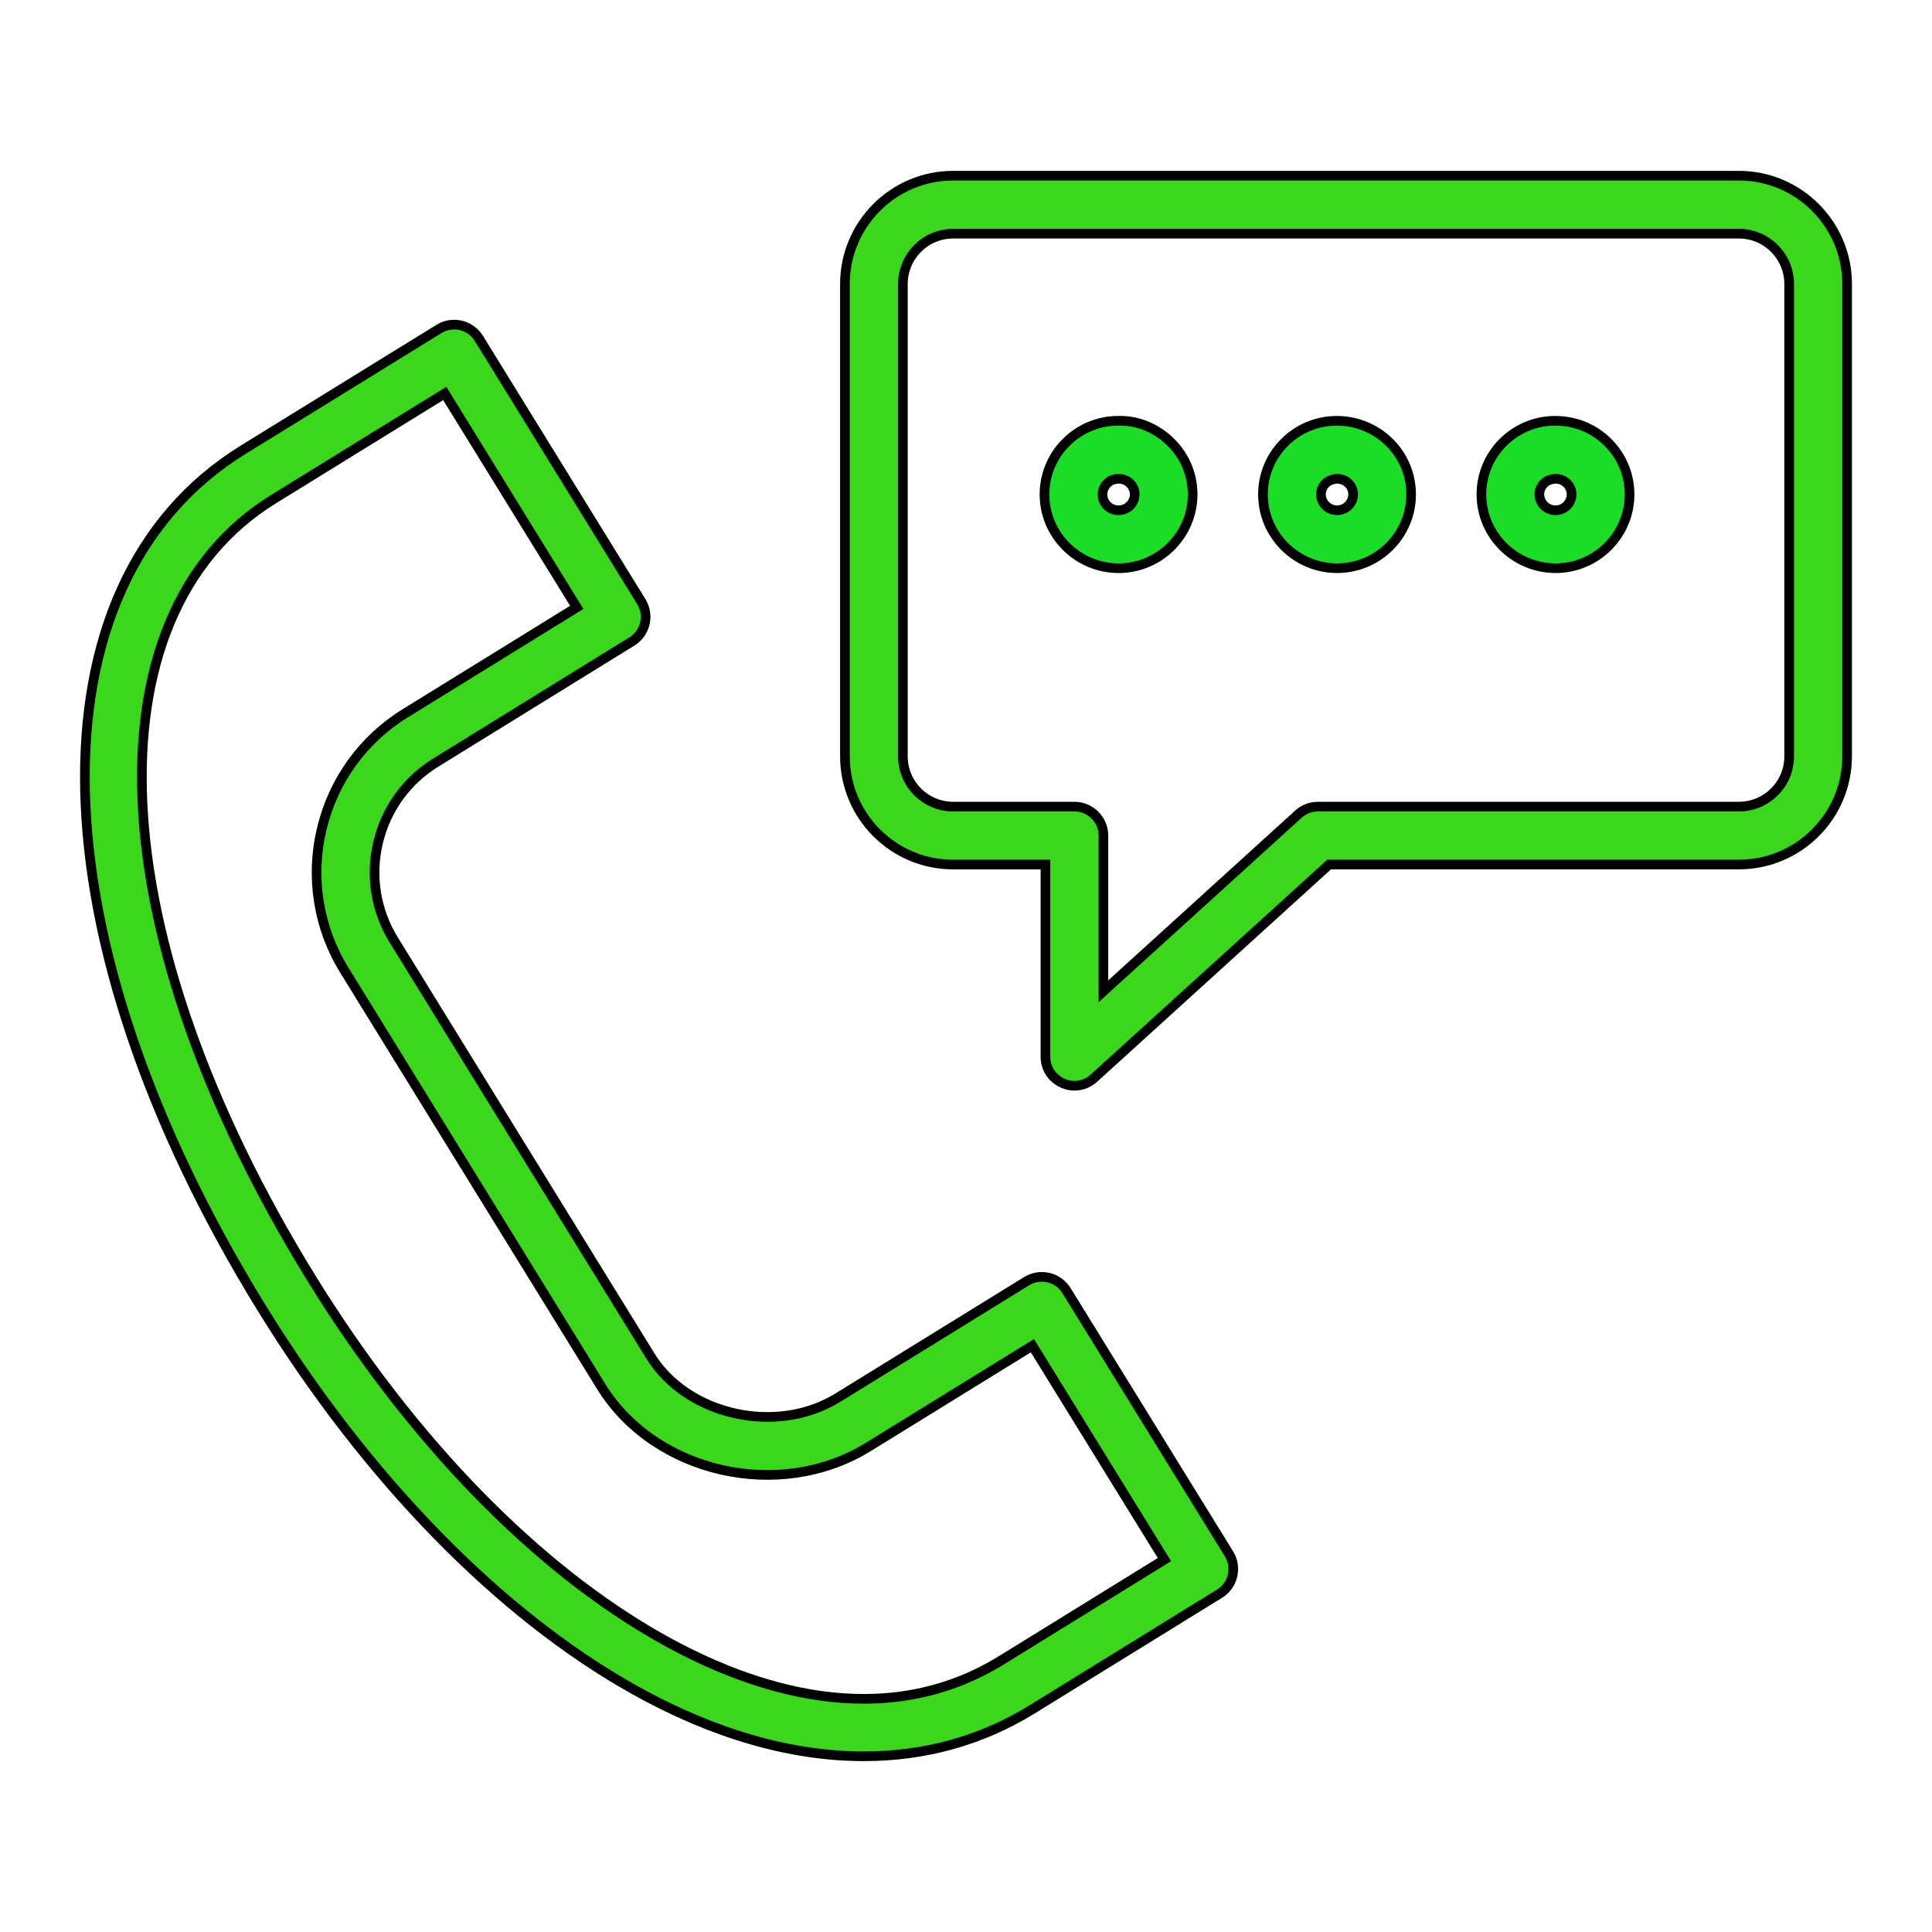 <?xml version="1.0" encoding="UTF-8"?> <svg xmlns="http://www.w3.org/2000/svg" viewBox="1950 2450 100 100" width="100" height="100" data-guides="{&quot;vertical&quot;:[],&quot;horizontal&quot;:[]}"><path fill="#3bd71b" stroke="black" fill-opacity="1" stroke-width="0.5" stroke-opacity="1" color="rgb(51, 51, 51)" fill-rule="evenodd" font-size-adjust="none" id="tSvgb85886d356" title="Path 1" d="M 2005.201 2516.802 C 2004.766 2516.097 2003.842 2515.878 2003.137 2516.314C 1999.88 2518.324 1996.622 2520.333 1993.365 2522.343C 1990.198 2524.299 1985.575 2523.273 1983.668 2520.193C 1979.24 2513.015 1974.812 2505.838 1970.384 2498.66C 1969.449 2497.154 1969.155 2495.337 1969.569 2493.613C 1969.973 2491.886 1971.051 2490.393 1972.562 2489.466C 1975.943 2487.378 1979.324 2485.291 1982.705 2483.203C 1983.41 2482.768 1983.628 2481.844 1983.193 2481.139C 1980.39 2476.598 1977.588 2472.056 1974.785 2467.515C 1974.35 2466.81 1973.426 2466.591 1972.721 2467.026C 1969.342 2469.111 1965.963 2471.195 1962.584 2473.28C 1951.31 2480.238 1951.711 2498.517 1963.562 2517.732C 1969 2526.544 1975.841 2533.551 1982.826 2537.461C 1986.921 2539.754 1990.953 2540.905 1994.708 2540.905C 1997.851 2540.905 2000.799 2540.097 2003.423 2538.477C 2006.656 2536.481 2009.889 2534.485 2013.122 2532.489C 2013.827 2532.054 2014.045 2531.13 2013.61 2530.425C 2010.807 2525.884 2008.004 2521.343 2005.201 2516.802ZM 2001.848 2535.926 C 1995.708 2539.718 1988.911 2537.43 1984.292 2534.844C 1977.745 2531.179 1971.29 2524.542 1966.116 2516.157C 1955.193 2498.446 1954.388 2481.864 1964.16 2475.833C 1967.113 2474.011 1970.067 2472.188 1973.02 2470.366C 1975.298 2474.056 1977.575 2477.747 1979.853 2481.437C 1976.897 2483.262 1973.942 2485.087 1970.986 2486.912C 1968.796 2488.255 1967.235 2490.419 1966.651 2492.921C 1966.051 2495.419 1966.477 2498.052 1967.833 2500.234C 1972.261 2507.412 1976.69 2514.59 1981.118 2521.768C 1983.899 2526.263 1990.36 2527.724 1994.942 2524.894C 1997.774 2523.147 2000.605 2521.4 2003.437 2519.653C 2005.715 2523.343 2007.993 2527.034 2010.271 2530.724C 2007.463 2532.458 2004.656 2534.192 2001.848 2535.926ZM 2040.008 2459.094 C 2026.449 2459.094 2012.891 2459.094 1999.332 2459.094C 1996.245 2459.094 1993.733 2461.609 1993.733 2464.701C 1993.733 2472.85 1993.733 2480.998 1993.733 2489.147C 1993.736 2492.239 1996.24 2494.745 1999.332 2494.749C 2000.925 2494.749 2002.519 2494.749 2004.112 2494.749C 2004.112 2498.065 2004.112 2501.38 2004.112 2504.696C 2004.113 2505.851 2005.363 2506.572 2006.363 2505.994C 2006.455 2505.941 2006.541 2505.878 2006.62 2505.806C 2010.678 2502.12 2014.736 2498.434 2018.794 2494.748C 2025.865 2494.748 2032.936 2494.748 2040.007 2494.748C 2043.099 2494.744 2045.603 2492.238 2045.606 2489.146C 2045.606 2480.997 2045.606 2472.849 2045.606 2464.7C 2045.607 2461.61 2043.095 2459.094 2040.008 2459.094ZM 2042.607 2489.148 C 2042.606 2490.584 2041.444 2491.748 2040.008 2491.75C 2032.744 2491.75 2025.479 2491.75 2018.215 2491.75C 2017.842 2491.75 2017.483 2491.889 2017.207 2492.14C 2013.842 2495.196 2010.477 2498.253 2007.112 2501.309C 2007.112 2498.623 2007.112 2495.936 2007.112 2493.25C 2007.112 2492.422 2006.44 2491.75 2005.612 2491.75C 2003.519 2491.75 2001.425 2491.75 1999.332 2491.75C 1997.896 2491.748 1996.734 2490.584 1996.733 2489.148C 1996.733 2480.999 1996.733 2472.851 1996.733 2464.702C 1996.732 2463.265 1997.895 2462.099 1999.332 2462.095C 2012.891 2462.095 2026.449 2462.095 2040.008 2462.095C 2041.445 2462.099 2042.608 2463.265 2042.607 2464.702C 2042.607 2472.851 2042.607 2480.999 2042.607 2489.148Z"></path><path fill="#1add26" stroke="black" fill-opacity="1" stroke-width="0.5" stroke-opacity="1" color="rgb(51, 51, 51)" fill-rule="evenodd" font-size-adjust="none" id="tSvg16316d547ba" title="Path 2" d="M 2007.883 2471.78 C 2006.863 2471.778 2005.885 2472.186 2005.169 2472.912C 2004.454 2473.627 2004.056 2474.598 2004.063 2475.609C 2004.073 2477.707 2005.794 2479.411 2007.906 2479.411C 2007.909 2479.411 2007.912 2479.411 2007.915 2479.411C 2010.024 2479.4 2011.735 2477.682 2011.73 2475.582C 2011.73 2474.572 2011.325 2473.605 2010.606 2472.896C 2009.878 2472.172 2008.894 2471.749 2007.883 2471.78ZM 2007.904 2476.41 C 2007.445 2476.421 2007.067 2476.054 2007.064 2475.595C 2007.063 2475.382 2007.147 2475.177 2007.298 2475.026C 2007.456 2474.867 2007.647 2474.795 2007.898 2474.78C 2008.124 2474.78 2008.335 2474.866 2008.494 2475.024C 2008.645 2475.173 2008.731 2475.376 2008.732 2475.588C 2008.728 2476.042 2008.359 2476.409 2007.904 2476.41ZM 2019.194 2471.78 C 2018.173 2471.778 2017.194 2472.187 2016.476 2472.913C 2015.762 2473.627 2015.364 2474.598 2015.371 2475.608C 2015.38 2477.706 2017.101 2479.41 2019.214 2479.41C 2019.217 2479.41 2019.22 2479.41 2019.223 2479.41C 2021.336 2479.399 2023.048 2477.68 2023.038 2475.577C 2023.037 2474.568 2022.632 2473.602 2021.914 2472.894C 2021.189 2472.18 2020.212 2471.78 2019.194 2471.78ZM 2020.037 2475.591 C 2020.033 2476.044 2019.664 2476.41 2019.211 2476.41C 2019.211 2476.41 2019.21 2476.41 2019.21 2476.41C 2018.754 2476.415 2018.379 2476.051 2018.371 2475.595C 2018.37 2475.382 2018.454 2475.177 2018.605 2475.027C 2018.763 2474.868 2019.024 2474.786 2019.209 2474.78C 2019.433 2474.78 2019.642 2474.866 2019.8 2475.023C 2019.952 2475.172 2020.038 2475.375 2020.038 2475.588C 2020.038 2475.589 2020.037 2475.59 2020.037 2475.591ZM 2030.501 2471.78 C 2029.48 2471.779 2028.501 2472.186 2027.783 2472.912C 2027.069 2473.627 2026.671 2474.598 2026.677 2475.608C 2026.687 2477.706 2028.408 2479.41 2030.521 2479.41C 2030.524 2479.41 2030.527 2479.41 2030.53 2479.41C 2032.641 2479.399 2034.352 2477.681 2034.345 2475.581C 2034.345 2474.571 2033.939 2473.603 2033.22 2472.894C 2032.492 2472.171 2031.556 2471.788 2030.501 2471.78ZM 2031.344 2475.591 C 2031.341 2476.045 2030.972 2476.411 2030.518 2476.41C 2030.517 2476.41 2030.517 2476.41 2030.516 2476.41C 2030.06 2476.415 2029.685 2476.051 2029.677 2475.595C 2029.676 2475.382 2029.76 2475.177 2029.911 2475.026C 2030.069 2474.866 2030.242 2474.808 2030.515 2474.779C 2030.737 2474.778 2030.949 2474.865 2031.106 2475.022C 2031.258 2475.171 2031.344 2475.374 2031.344 2475.587C 2031.344 2475.588 2031.344 2475.59 2031.344 2475.591Z"></path><defs></defs></svg> 